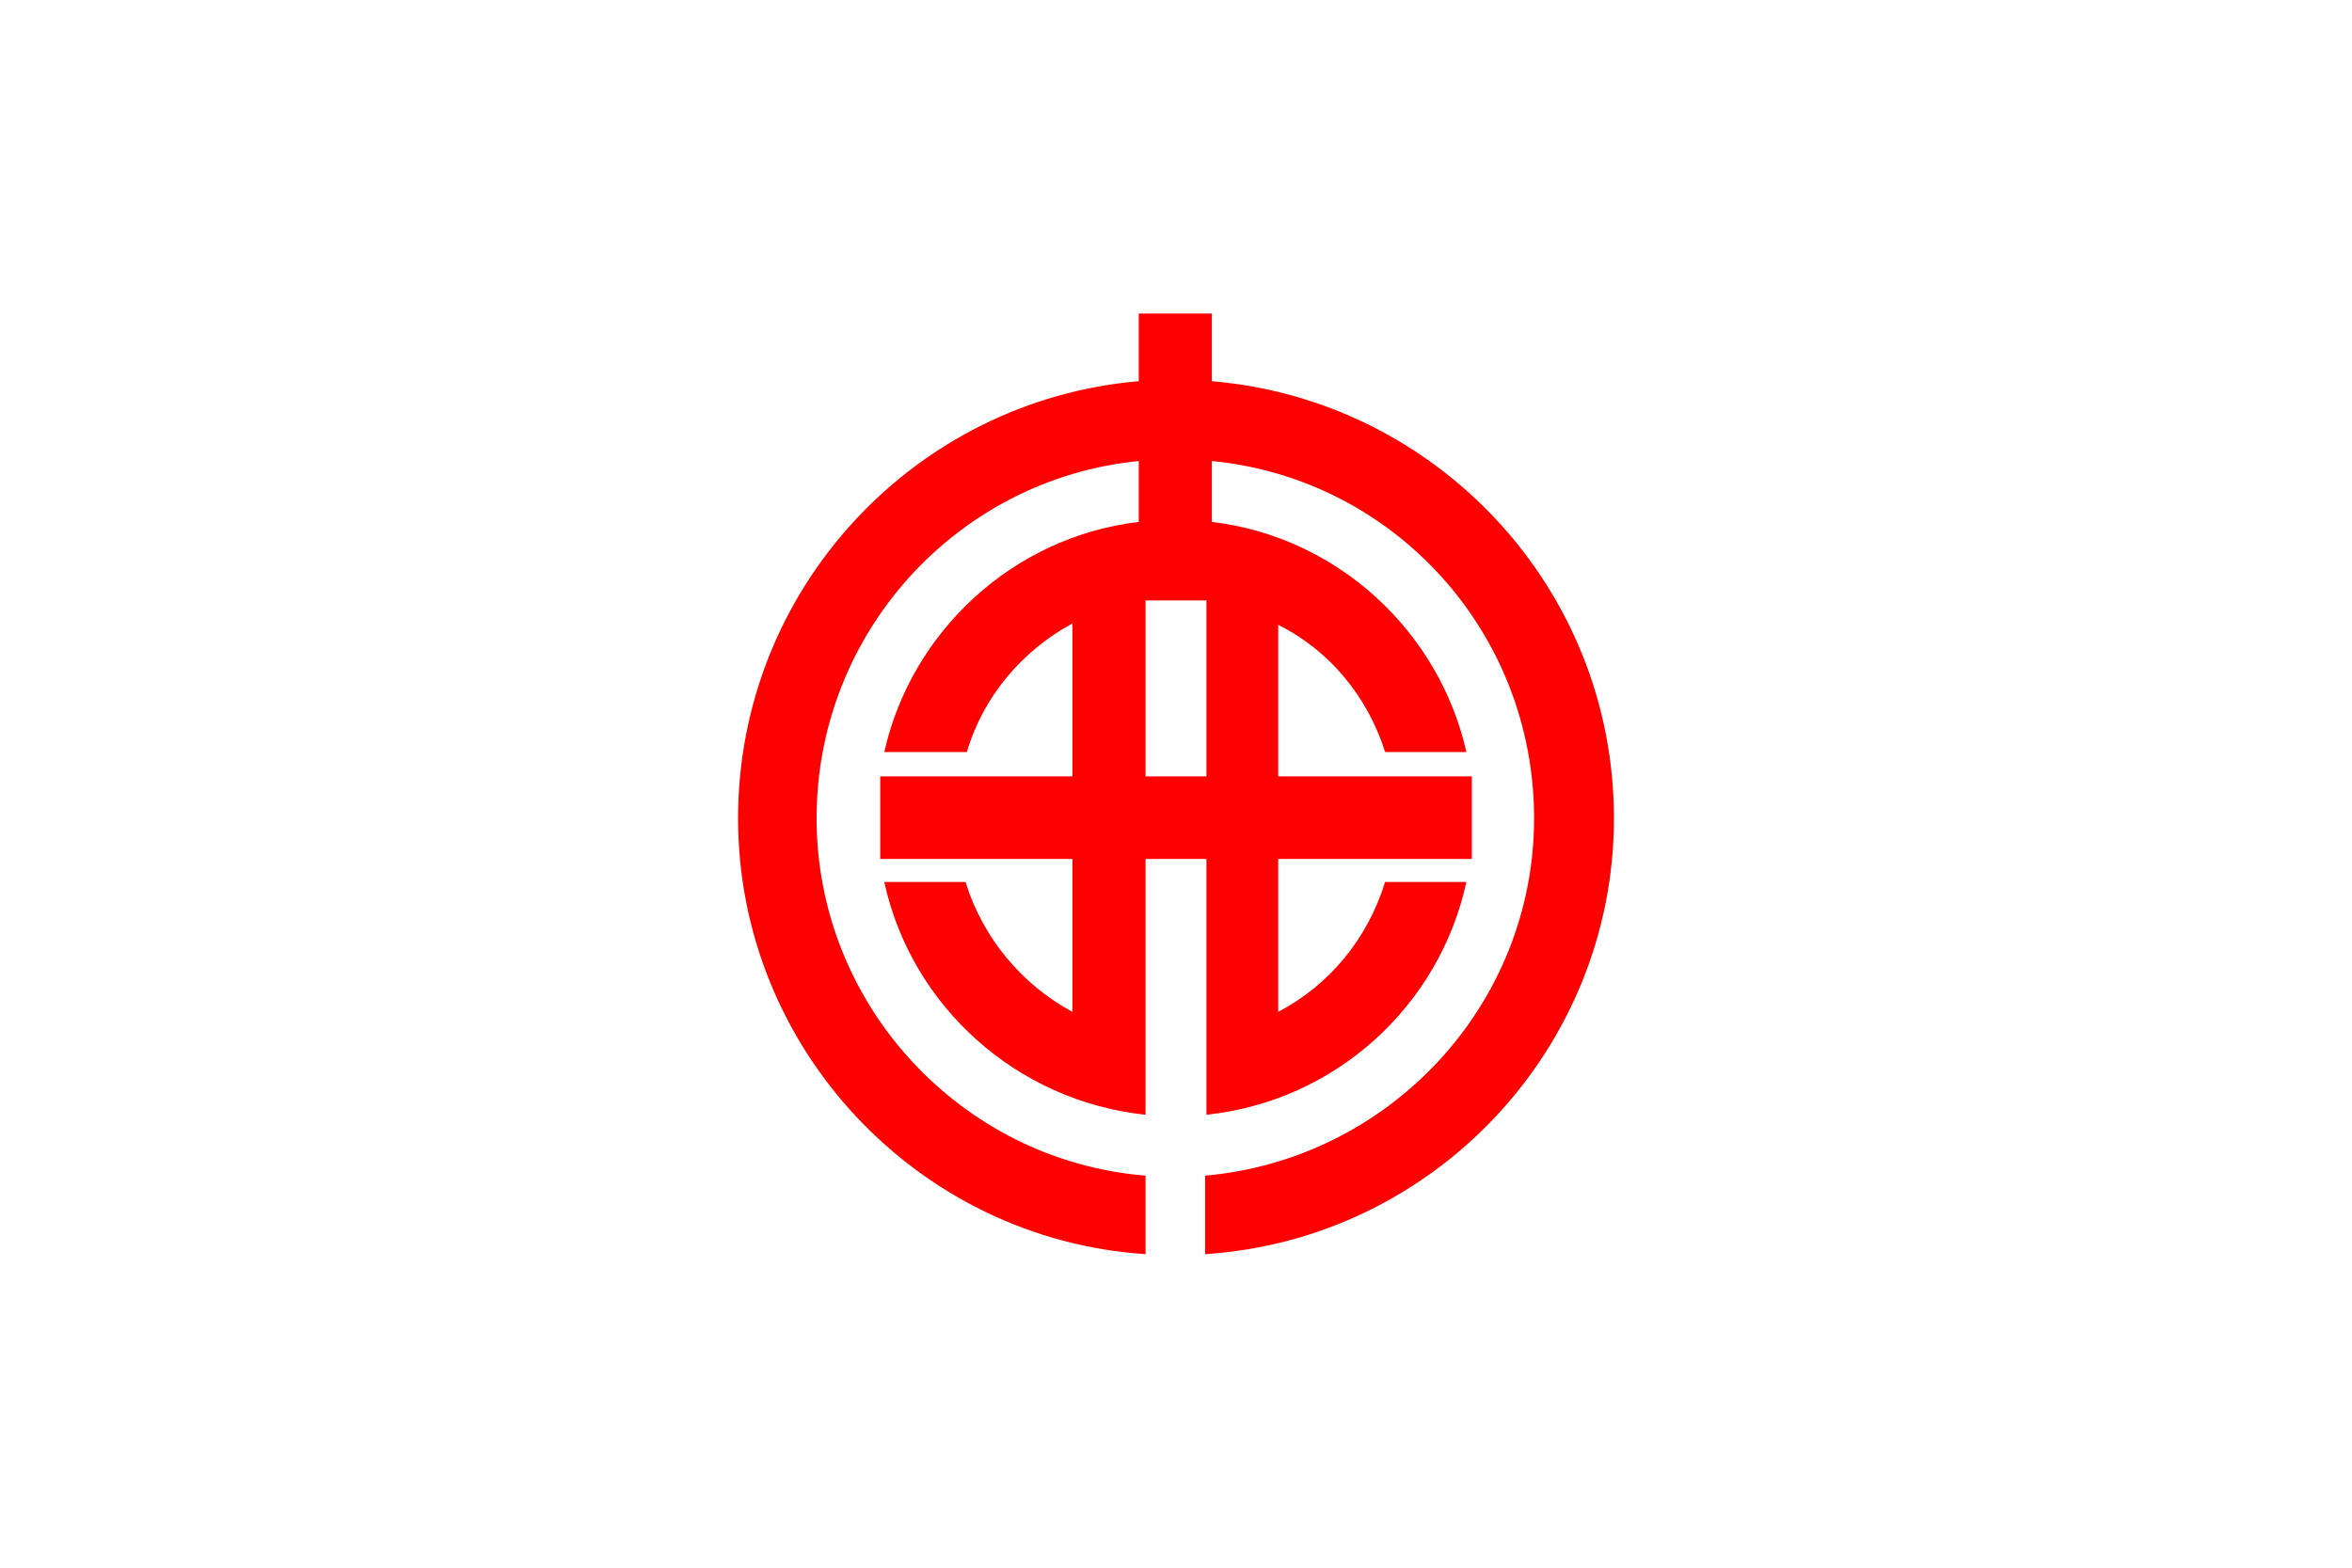<svg xmlns="http://www.w3.org/2000/svg" width="900" height="600">
<path d="M0 0h900v600H0z" fill="#fff"/>
<path d="M461.652 297.15h-23.304v-67.346h23.304zm2.074-151.25V120h-27.974v25.9c-85.456 7.25-153.325 79.25-153.325 167.303 0 88.07 68.898 161.098 155.921 166.797v-30.048c-70.448-5.699-125.873-65.255-125.873-136.75 0-71.476 54.396-130.02 123.277-136.749v23.303c-48.175 5.7-87.024 41.97-97.377 88.07h31.599c6.222-21.246 21.229-38.85 40.4-49.22v58.544h-73.55v31.6h73.55v58.527c-19.171-10.353-34.178-27.974-40.923-49.726h-31.076c10.353 47.652 50.77 83.922 99.973 89.098v-97.9h23.304v97.9c49.22-5.176 89.097-41.446 99.467-89.098h-31.093c-6.728 21.752-21.229 39.373-40.907 49.726v-58.528h74.074V297.15H489.12v-58.02c19.678 9.847 34.18 27.45 40.907 48.697h31.093c-10.37-46.1-49.22-82.37-97.393-88.07v-23.303c69.42 6.728 123.293 65.273 123.293 136.75 0 71.494-55.425 130.544-125.873 136.75V480c87.53-5.7 156.427-78.728 156.427-166.797 0-88.053-67.852-160.053-153.847-167.303z" fill="red"/>
</svg>